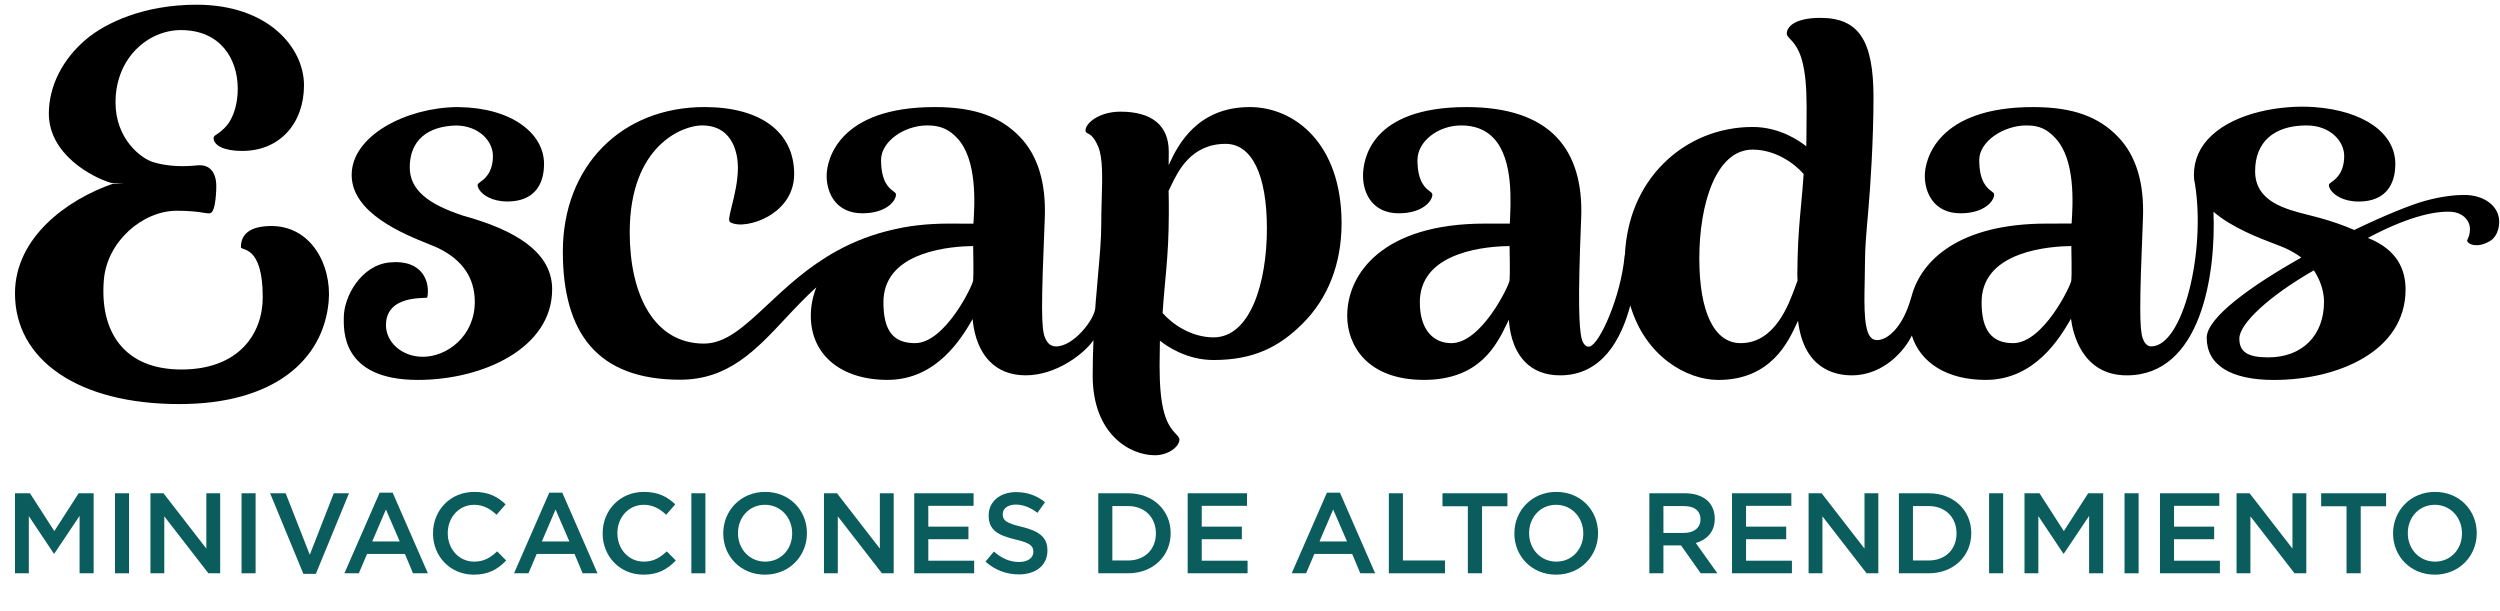 <?xml version="1.0" encoding="utf-8"?>
<!-- Generator: Adobe Illustrator 13.0.0, SVG Export Plug-In . SVG Version: 6.00 Build 14948)  -->
<!DOCTYPE svg PUBLIC "-//W3C//DTD SVG 1.1//EN" "http://www.w3.org/Graphics/SVG/1.1/DTD/svg11.dtd">
<svg version="1.1" id="Layer_1" xmlns="http://www.w3.org/2000/svg" xmlns:xlink="http://www.w3.org/1999/xlink" x="0px" y="0px"
	 width="319px" height="78px" viewBox="-0.599 -0.601 319 78" enable-background="new -0.599 -0.601 319 78" xml:space="preserve">
<path d="M313.791,24.275c-0.01,0-0.02-0.003-0.027-0.003c-0.981,0-2.772,0.154-4.971,0.767c-1.908,0.533-5.26,1.909-8.99,3.705
	c-1.273-0.559-2.732-1.07-4.383-1.536c-0.432-0.122-0.893-0.237-1.371-0.356c-3.07-0.768-6.895-1.725-6.895-5.615
	c0-3.707,2.389-5.833,6.557-5.833c3.008,0,4.809,1.984,4.809,3.901c0,2.164-1.104,2.96-1.635,3.343
	c-0.205,0.147-0.316,0.229-0.316,0.367c0,0.321,0.23,0.717,0.617,1.064c0.431,0.385,1.679,1.25,4.015,0.988
	c2.479-0.281,3.842-1.967,3.842-4.749c0-3.94-4.045-6.787-10.308-7.251c-4.258-0.315-9.965,0.674-13.11,3.602
	c-1.517,1.403-2.281,3.107-2.281,5.061c0,0.166,0.011,0.327,0.023,0.49c0,0.001,0,0.003,0,0.003c0.002,0.01,0.004,0.018,0.004,0.025
	c0.022,0.211,0.059,0.42,0.108,0.62c1.388,8.552-1.489,20.733-5.598,20.733c-0.596,0-0.93-0.615-1.08-1.068
	c-0.398-1.225-0.424-4.099,0.039-15.263c0.186-4.515-0.875-8.009-3.156-10.387c-2.434-2.537-5.678-3.821-10.848-3.821
	c-12.268,0-13.83,6.712-13.83,8.771c0,2.207,1.195,4.783,4.562,4.783c3.029,0,4.285-1.561,4.285-2.395
	c0-0.168-0.14-0.273-0.334-0.415c-0.508-0.377-1.568-1.162-1.568-3.991c0-2.351,3.068-4.411,6.043-4.411
	c1.736,0,2.674,0.55,3.689,1.638c2.559,2.739,2.225,8.362,2.053,10.88c-0.705,0-1.432,0.009-3.188,0.009
	c-11.034,0-16.008,4.597-17.241,9.313c-0.021,0.062-0.041,0.127-0.062,0.192l0,0c-1.008,3.559-2.633,4.738-3.285,5.078
	c-0.524,0.275-1.041,0.35-1.45,0.211c-1.324-0.453-1.248-4.053-1.173-7.534c0.017-0.822,0.036-1.643,0.036-2.435
	c0-1.741,0.184-3.796,0.396-6.18c0.308-3.441,0.69-9.492,0.69-14.748c0-7.303-1.901-10.147-6.78-10.147
	c-3.162,0-4.285,1.084-4.285,2.008c0,0.233,0.174,0.417,0.416,0.673c0.407,0.432,1.094,1.153,1.533,2.753
	c0.393,1.409,0.581,3.354,0.581,5.947c0,0.68-0.011,2.982-0.021,3.525c-0.008,0.461-0.016,0.926-0.021,1.485
	c-0.819-0.663-3.372-2.47-6.84-2.47c-4.317,0-8.354,1.65-11.364,4.641c-3.02,3-4.716,7.03-4.943,11.705
	c-0.01,0.017-0.027,0.03-0.029,0.053c-0.473,5.272-3.189,11.261-4.441,11.61c-0.168,0.045-0.328,0.022-0.479-0.07
	c-0.273-0.168-0.497-0.557-0.596-1.039c-0.273-1.341-0.489-4.199-0.034-15.231c0.188-4.515-0.874-8.009-3.155-10.387
	c-2.432-2.537-6.287-3.821-11.457-3.821c-12.268,0-13.221,6.712-13.221,8.771c0,2.207,1.195,4.783,4.562,4.783
	c3.028,0,4.286-1.561,4.286-2.395c0-0.168-0.143-0.273-0.334-0.415c-0.51-0.377-1.569-1.162-1.569-3.991
	c0-2.351,2.609-4.411,5.584-4.411c1.738,0,3.135,0.55,4.149,1.638c2.56,2.739,2.166,8.256,2.052,10.889c-0.531,0-1.098,0-3.188,0
	c-12.965,0-17.561,6.341-17.561,11.772c0,3.769,2.562,8.171,9.789,8.171c7.103,0,9.271-4.461,10.569-7.127
	c0.095-0.199,0.187-0.387,0.276-0.562c0.057,1.168,0.379,3.642,2.018,5.353c1.114,1.167,2.639,1.756,4.527,1.756
	c5.365,0,7.822-4.672,8.943-8.922c1.91,6.517,7.225,9.508,11.223,9.508c6.674,0,8.908-4.813,9.981-7.129
	c0.071-0.151,0.138-0.293,0.199-0.424c0.717,6.047,4.576,6.967,6.86,6.967c4.218,0,6.89-3.42,7.66-5.084
	c1.092,3.511,4.545,5.666,9.42,5.666c6.338,0,9.515-5.446,10.869-7.771c0.006-0.012,0.015-0.021,0.021-0.033
	c0.219,1.742,1.364,7.223,7.119,7.223c9.506,0,11.387-12.913,11.063-20.872c2.346,2.02,5.787,3.332,7.854,4.118
	c0.541,0.207,0.969,0.369,1.252,0.498c0.797,0.362,1.498,0.77,2.104,1.223c-6.383,3.594-12.074,7.667-12.074,10.233
	c0,3.476,3.048,5.387,8.58,5.387c8.088,0,16.795-3.614,16.795-11.555c0-2.396-0.961-5.042-4.809-6.568
	c4.705-2.512,8.346-3.494,10.709-3.329c1.172,0.084,2.316,0.905,2.316,2.242c0,0.615-0.199,1.03-0.287,1.237
	c-0.057,0.127-0.098,0.222-0.047,0.306c0.244,0.424,1.342,0.841,2.875-0.051c0.836-0.488,1.188-1.533,1.188-2.457
	C318.309,25.669,316.332,24.251,313.791,24.275z M192.02,35.198c-0.071,0.647-3.578,7.986-7.42,7.986
	c-2.353,0-4.029-1.754-4.029-5.21c0-2.858,1.642-4.917,4.873-6.104c2.513-0.926,5.326-1.064,6.578-1.074
	C192.037,31.537,192.091,34.553,192.02,35.198z M229.232,25.397c-0.197,2.13-0.398,4.334-0.455,6.854l0,0
	c-0.043,1.939-0.047,2.661-0.004,2.938c-0.082,0.208-0.176,0.468-0.287,0.768c-0.851,2.346-2.619,7.227-6.986,7.227
	c-3.348,0-5.266-3.938-5.266-10.805c0-6.914,2.104-13.89,6.811-13.89c2.805,0,5.242,1.665,6.5,3.112
	C229.461,22.889,229.352,24.108,229.232,25.397z M263.701,35.198c-0.072,0.647-3.58,7.986-7.42,7.986
	c-2.75,0-4.029-1.656-4.029-5.21c0-2.858,1.639-4.917,4.871-6.104c2.514-0.926,5.33-1.064,6.58-1.074
	C263.719,31.537,263.771,34.553,263.701,35.198z M288.826,45c-2.619,0-3.686-0.695-3.686-2.398c0-1.889,3.776-5.43,9.506-8.705
	c0.752,1.108,1.299,2.563,1.299,4.015C295.945,42.219,293.152,45,288.826,45z"/>
<path d="M158.874,13.061c-6.674,0-9.146,4.815-10.22,7.128c-0.047,0.1-0.093,0.195-0.135,0.288c0-0.049,0-0.1,0.002-0.155
	c0.008-0.438,0.014-0.949,0.014-1.571c0-3.339-2.133-5.104-6.172-5.104c-2.678,0-4.453,1.445-4.453,2.401
	c0,0.226,0.168,0.312,0.316,0.388c0.269,0.135,0.77,0.391,1.307,1.682c0.6,1.436,0.529,3.885,0.447,6.719
	c-0.031,1.077-0.063,2.189-0.063,3.342c0,1.741-0.183,3.798-0.396,6.181c-0.092,1.015-0.188,2.11-0.28,3.274h-0.008
	c-0.001,0.015-0.006,0.099-0.015,0.236c-0.017,0.184-0.035,0.451-0.06,0.836c-0.098,1.461-2.768,4.896-4.995,4.896
	c-0.66,0-1.115-0.359-1.426-1.133c-0.484-1.191-0.488-4.036-0.025-15.201c0.186-4.515-0.877-8.009-3.155-10.387
	c-2.435-2.537-5.706-3.821-10.876-3.821c-12.267,0-13.801,6.712-13.801,8.771c0,2.207,1.194,4.783,4.562,4.783
	c3.025,0,4.285-1.561,4.285-2.395c0-0.168-0.141-0.273-0.333-0.415c-0.511-0.377-1.571-1.162-1.571-3.991
	c0-2.351,2.935-4.411,5.91-4.411c1.736,0,2.808,0.55,3.823,1.638c2.558,2.739,2.222,8.384,2.052,10.902
	c-0.705,0-1.097-0.013-3.186-0.013c-0.654,0-1.279,0.021-1.89,0.052c-0.042,0.003-0.084,0.004-0.126,0.006
	c-1.33,0.072-2.562,0.219-3.701,0.426c-0.021,0.004-0.039,0.007-0.059,0.011c-0.402,0.074-0.795,0.159-1.175,0.246
	c-2.577,0.576-5.001,1.481-7.3,2.75c-3.664,2.021-6.398,4.581-8.812,6.84c-2.974,2.784-5.325,4.981-8.134,4.981
	c-6.377,0-9.473-6.237-9.473-14.199c0-11.133,6.816-13.64,9.205-13.64c4.22,0,4.586,4.05,4.599,5.292
	c0.017,1.809-0.449,3.678-0.79,5.042c-0.343,1.378-0.447,1.865-0.17,2.025c0.984,0.574,3.111,0.241,4.841-0.758
	c1.232-0.708,3.298-2.354,3.298-5.407c0-5.345-4.275-8.536-11.44-8.536c-10.644,0-18.077,7.582-18.077,18.441
	c0,10.388,4.398,16.349,14.979,16.349c6.114,0,9.642-3.771,13.376-7.767c1.249-1.338,2.548-2.72,3.998-4.03
	c-0.487,1.207-0.712,2.45-0.712,3.648c0,4.962,3.844,8.171,9.789,8.171c6.329,0,9.504-5.429,10.863-7.761
	c0.084,1.134,0.468,3.675,2.195,5.423c1.152,1.167,2.695,1.756,4.587,1.756c3.925,0,7.507-2.815,8.632-4.485
	c-0.059,1.428-0.098,2.934-0.098,4.539c0,7.444,4.74,10.145,7.929,10.145c1.737,0,3.138-1.098,3.138-2.008
	c0-0.23-0.176-0.416-0.416-0.672c-0.41-0.432-1.095-1.154-1.535-2.752c-0.393-1.408-0.58-3.354-0.58-5.947
	c0-0.678,0.01-1.217,0.021-1.76c0.009-0.463,0.017-0.926,0.019-1.483c0.822,0.663,3.373,2.469,6.843,2.469
	c5.102,0,8.354-1.647,11.363-4.642c3.252-3.232,4.976-7.66,4.976-12.805C170.586,17.66,164.535,13.061,158.874,13.061z
	 M123.573,35.198c-0.071,0.647-3.577,7.986-7.421,7.986c-2.784,0-4.026-1.606-4.026-5.21c0-2.858,1.639-4.917,4.872-6.104
	c2.512-0.926,5.328-1.064,6.578-1.074C123.591,31.537,123.645,34.553,123.573,35.198z M154.247,42.447
	c-2.806,0-5.245-1.663-6.501-3.11c0.082-1.284,0.193-2.501,0.312-3.789c0.196-2.133,0.399-4.339,0.454-6.859
	c0.063-2.815,0.012-4.641,0.002-4.944c0.088-0.171,0.182-0.371,0.289-0.594c0.899-1.886,2.573-5.396,6.988-5.396
	c3.346,0,5.266,3.939,5.266,10.803C161.057,35.473,158.951,42.447,154.247,42.447z"/>
<path d="M33.112,28.283c-2.583,0.27-2.973,1.686-2.973,2.66c0,0.49,2.788-0.359,2.788,6.375c0,4.729-3.109,9.229-10.375,9.229
	c-7.348,0-10.458-4.857-9.895-11.461c0.412-4.852,4.906-8.797,9.319-8.797c1.794,0,2.798,0.162,3.396,0.256
	c0.398,0.063,0.637,0.1,0.85,0.059c0.77-0.157,0.779-3.396,0.779-3.428c0-0.988-0.259-1.75-0.746-2.205
	c-0.42-0.387-0.992-0.546-1.703-0.471c-1.43,0.153-3.566,0.208-5.609-0.414c-1.553-0.468-4.801-2.956-4.801-7.622
	c0-5.7,4.195-9.227,8.338-9.227c5.084,0,7.258,3.715,7.258,7.47c0,1.682-0.383,3.177-1.107,4.319
	c-0.32,0.504-0.73,0.857-1.092,1.168c-0.428,0.371-0.882,0.5-0.882,0.805c0,0.971,1.35,1.66,3.649,1.66
	c4.809,0,7.887-3.535,7.887-8.379C38.193,5.482,33.628,0,24.48,0c-6.795,0-11.623,2.361-14.008,4.346
	c-3.074,2.557-4.839,6.035-4.839,9.542c0,5.191,5.493,8.134,7.935,8.845c0.111,0.032,1.535,0.062,1.633,0.088
	c-0.025,0.006-1.371,0.01-1.398,0.019c-5.901,2.055-12.49,6.889-12.49,14.004c0,8.433,7.984,14.115,20.971,14.115
	c12.064,0,18.39-5.621,19.057-13.107C41.759,33.168,38.969,27.67,33.112,28.283z"/>
<path d="M59.497,27.209c-0.312-0.094-0.646-0.174-0.985-0.283c-4.398-1.447-6.828-3.245-6.828-6.171c0-3.461,2.303-5.29,6.02-5.344
	c2.877,0.093,4.593,2.02,4.593,3.891c0,2.161-1.104,2.957-1.634,3.338c-0.205,0.149-0.317,0.231-0.317,0.37
	c0,0.321,0.23,0.717,0.62,1.065c0.429,0.382,1.676,1.247,4.009,0.986c2.479-0.281,3.845-1.967,3.845-4.749
	c0-3.902-4.15-7.177-10.943-7.246v-0.005c-0.045,0-0.092,0.001-0.135,0.001c-0.027,0-0.051-0.001-0.077-0.001v0.005
	c-6.378,0.073-13.392,3.61-13.392,8.663c0,4.865,6.625,7.527,9.809,8.808c0.512,0.207,0.916,0.368,1.185,0.498
	c3.13,1.5,4.718,3.815,4.718,6.877c0,4.41-3.568,7.014-6.622,7.014c-2.677,0-4.712-1.85-4.712-4.037
	c0-3.991,5.233-3.341,5.271-3.528c0.375-1.84-0.461-4.893-4.812-4.474c-3.622,0.347-5.84,4.35-5.84,7.027
	c0,1.455-0.426,7.963,9.443,7.963c8.309,0,17.143-4.049,17.143-11.555C69.854,32.271,66.467,29.289,59.497,27.209z"/>
<g enable-background="new    ">
	<path fill="#0A5C5D" d="M1.313,62.339h1.911l3.107,4.828l3.107-4.828h1.911V72.55H9.555v-7.323l-3.224,4.814H6.272l-3.194-4.785
		v7.294H1.313V62.339z"/>
	<path fill="#0A5C5D" d="M14.076,62.339h1.794V72.55h-1.794V62.339z"/>
	<path fill="#0A5C5D" d="M18.597,62.339h1.663l5.471,7.06v-7.06h1.765V72.55h-1.502l-5.63-7.265v7.265h-1.765V62.339z"/>
	<path fill="#0A5C5D" d="M30.222,62.339h1.794V72.55h-1.794V62.339z"/>
	<path fill="#0A5C5D" d="M33.868,62.339h1.984l3.078,7.848l3.063-7.848h1.94l-4.23,10.284h-1.59L33.868,62.339z"/>
	<path fill="#0A5C5D" d="M47.842,62.266h1.663l4.493,10.284h-1.896l-1.036-2.465h-4.828l-1.051,2.465h-1.838L47.842,62.266z
		 M50.409,68.494l-1.765-4.084l-1.75,4.084H50.409z"/>
	<path fill="#0A5C5D" d="M54.653,67.474v-0.029c0-2.903,2.173-5.28,5.266-5.28c1.882,0,3.02,0.656,3.997,1.59l-1.152,1.327
		c-0.817-0.759-1.692-1.27-2.859-1.27c-1.94,0-3.37,1.605-3.37,3.604v0.029c0,1.998,1.415,3.617,3.37,3.617
		c1.254,0,2.057-0.495,2.932-1.312l1.152,1.167c-1.065,1.108-2.232,1.809-4.143,1.809C56.871,72.725,54.653,70.405,54.653,67.474z"
		/>
	<path fill="#0A5C5D" d="M69.487,62.266h1.663l4.493,10.284h-1.896l-1.036-2.465h-4.828l-1.051,2.465h-1.838L69.487,62.266z
		 M72.055,68.494L70.29,64.41l-1.75,4.084H72.055z"/>
	<path fill="#0A5C5D" d="M76.298,67.474v-0.029c0-2.903,2.173-5.28,5.266-5.28c1.881,0,3.02,0.656,3.997,1.59l-1.152,1.327
		c-0.817-0.759-1.692-1.27-2.859-1.27c-1.94,0-3.37,1.605-3.37,3.604v0.029c0,1.998,1.415,3.617,3.37,3.617
		c1.254,0,2.057-0.495,2.932-1.312l1.153,1.167c-1.065,1.108-2.232,1.809-4.143,1.809C78.516,72.725,76.298,70.405,76.298,67.474z"
		/>
	<path fill="#0A5C5D" d="M87.617,62.339h1.794V72.55h-1.794V62.339z"/>
	<path fill="#0A5C5D" d="M91.687,67.474v-0.029c0-2.874,2.217-5.28,5.354-5.28s5.324,2.377,5.324,5.251v0.029
		c0,2.874-2.217,5.28-5.354,5.28S91.687,70.347,91.687,67.474z M100.482,67.474v-0.029c0-1.984-1.444-3.633-3.472-3.633
		s-3.442,1.62-3.442,3.604v0.029c0,1.983,1.444,3.617,3.472,3.617C99.067,71.062,100.482,69.457,100.482,67.474z"/>
	<path fill="#0A5C5D" d="M104.537,62.339h1.663l5.471,7.06v-7.06h1.765V72.55h-1.502l-5.63-7.265v7.265h-1.765V62.339z"/>
	<path fill="#0A5C5D" d="M116.059,62.339h7.571v1.604h-5.777v2.654h5.121v1.605h-5.121v2.742h5.85v1.604h-7.644V62.339z"/>
	<path fill="#0A5C5D" d="M125.146,71.062l1.079-1.283c0.978,0.846,1.969,1.327,3.224,1.327c1.108,0,1.809-0.525,1.809-1.283v-0.029
		c0-0.729-0.408-1.123-2.305-1.561c-2.173-0.525-3.399-1.168-3.399-3.049v-0.029c0-1.751,1.459-2.962,3.486-2.962
		c1.488,0,2.669,0.452,3.706,1.284l-0.963,1.356c-0.919-0.686-1.838-1.05-2.771-1.05c-1.051,0-1.663,0.539-1.663,1.21v0.029
		c0,0.788,0.467,1.138,2.436,1.604c2.159,0.525,3.268,1.299,3.268,2.991v0.028c0,1.911-1.502,3.049-3.647,3.049
		C127.845,72.695,126.371,72.156,125.146,71.062z"/>
	<path fill="#0A5C5D" d="M139.542,62.339h3.807c3.209,0,5.427,2.202,5.427,5.076v0.029c0,2.874-2.217,5.105-5.427,5.105h-3.807
		V62.339z M141.336,63.973v6.943h2.013c2.145,0,3.545-1.444,3.545-3.442v-0.029c0-1.999-1.4-3.472-3.545-3.472H141.336z"/>
	<path fill="#0A5C5D" d="M150.948,62.339h7.571v1.604h-5.777v2.654h5.12v1.605h-5.12v2.742h5.85v1.604h-7.644V62.339z"/>
	<path fill="#0A5C5D" d="M168.715,62.266h1.662l4.493,10.284h-1.896l-1.036-2.465h-4.828l-1.05,2.465h-1.839L168.715,62.266z
		 M171.281,68.494l-1.765-4.084l-1.751,4.084H171.281z"/>
	<path fill="#0A5C5D" d="M176.619,62.339h1.794v8.577h5.368v1.634h-7.162V62.339z"/>
	<path fill="#0A5C5D" d="M186.698,64.002h-3.238v-1.663h8.286v1.663h-3.238v8.548h-1.81V64.002z"/>
	<path fill="#0A5C5D" d="M192.635,67.474v-0.029c0-2.874,2.217-5.28,5.354-5.28c3.136,0,5.324,2.377,5.324,5.251v0.029
		c0,2.874-2.218,5.28-5.354,5.28C194.822,72.725,192.635,70.347,192.635,67.474z M201.43,67.474v-0.029
		c0-1.984-1.443-3.633-3.471-3.633c-2.028,0-3.443,1.62-3.443,3.604v0.029c0,1.983,1.444,3.617,3.473,3.617
		C200.016,71.062,201.43,69.457,201.43,67.474z"/>
	<path fill="#0A5C5D" d="M209.859,62.339h4.552c1.284,0,2.29,0.379,2.946,1.021c0.54,0.555,0.846,1.313,0.846,2.203v0.029
		c0,1.678-1.006,2.684-2.421,3.093l2.757,3.865h-2.129l-2.51-3.56h-2.246v3.56h-1.795V62.339z M214.279,67.4
		c1.284,0,2.102-0.671,2.102-1.707v-0.029c0-1.094-0.788-1.691-2.115-1.691h-2.611V67.4H214.279z"/>
	<path fill="#0A5C5D" d="M220.406,62.339h7.57v1.604h-5.777v2.654h5.121v1.605h-5.121v2.742h5.85v1.604h-7.643V62.339z"/>
	<path fill="#0A5C5D" d="M230.178,62.339h1.663l5.471,7.06v-7.06h1.765V72.55h-1.502l-5.631-7.265v7.265h-1.766V62.339z"/>
	<path fill="#0A5C5D" d="M241.701,62.339h3.807c3.209,0,5.427,2.202,5.427,5.076v0.029c0,2.874-2.218,5.105-5.427,5.105h-3.807
		V62.339z M243.494,63.973v6.943h2.014c2.145,0,3.545-1.444,3.545-3.442v-0.029c0-1.999-1.4-3.472-3.545-3.472H243.494z"/>
	<path fill="#0A5C5D" d="M253.209,62.339h1.794V72.55h-1.794V62.339z"/>
	<path fill="#0A5C5D" d="M257.73,62.339h1.91l3.107,4.828l3.107-4.828h1.911V72.55h-1.794v-7.323l-3.225,4.814h-0.059l-3.193-4.785
		v7.294h-1.766V62.339z"/>
	<path fill="#0A5C5D" d="M270.493,62.339h1.794V72.55h-1.794V62.339z"/>
	<path fill="#0A5C5D" d="M275.015,62.339h7.571v1.604h-5.777v2.654h5.12v1.605h-5.12v2.742h5.85v1.604h-7.644V62.339z"/>
	<path fill="#0A5C5D" d="M284.787,62.339h1.663l5.47,7.06v-7.06h1.766V72.55h-1.503l-5.63-7.265v7.265h-1.766V62.339z"/>
	<path fill="#0A5C5D" d="M298.818,64.002h-3.238v-1.663h8.286v1.663h-3.238v8.548h-1.81V64.002z"/>
	<path fill="#0A5C5D" d="M304.756,67.474v-0.029c0-2.874,2.217-5.28,5.354-5.28c3.136,0,5.324,2.377,5.324,5.251v0.029
		c0,2.874-2.218,5.28-5.354,5.28C306.943,72.725,304.756,70.347,304.756,67.474z M313.551,67.474v-0.029
		c0-1.984-1.443-3.633-3.471-3.633c-2.028,0-3.443,1.62-3.443,3.604v0.029c0,1.983,1.444,3.617,3.473,3.617
		C312.137,71.062,313.551,69.457,313.551,67.474z"/>
</g>
</svg>
